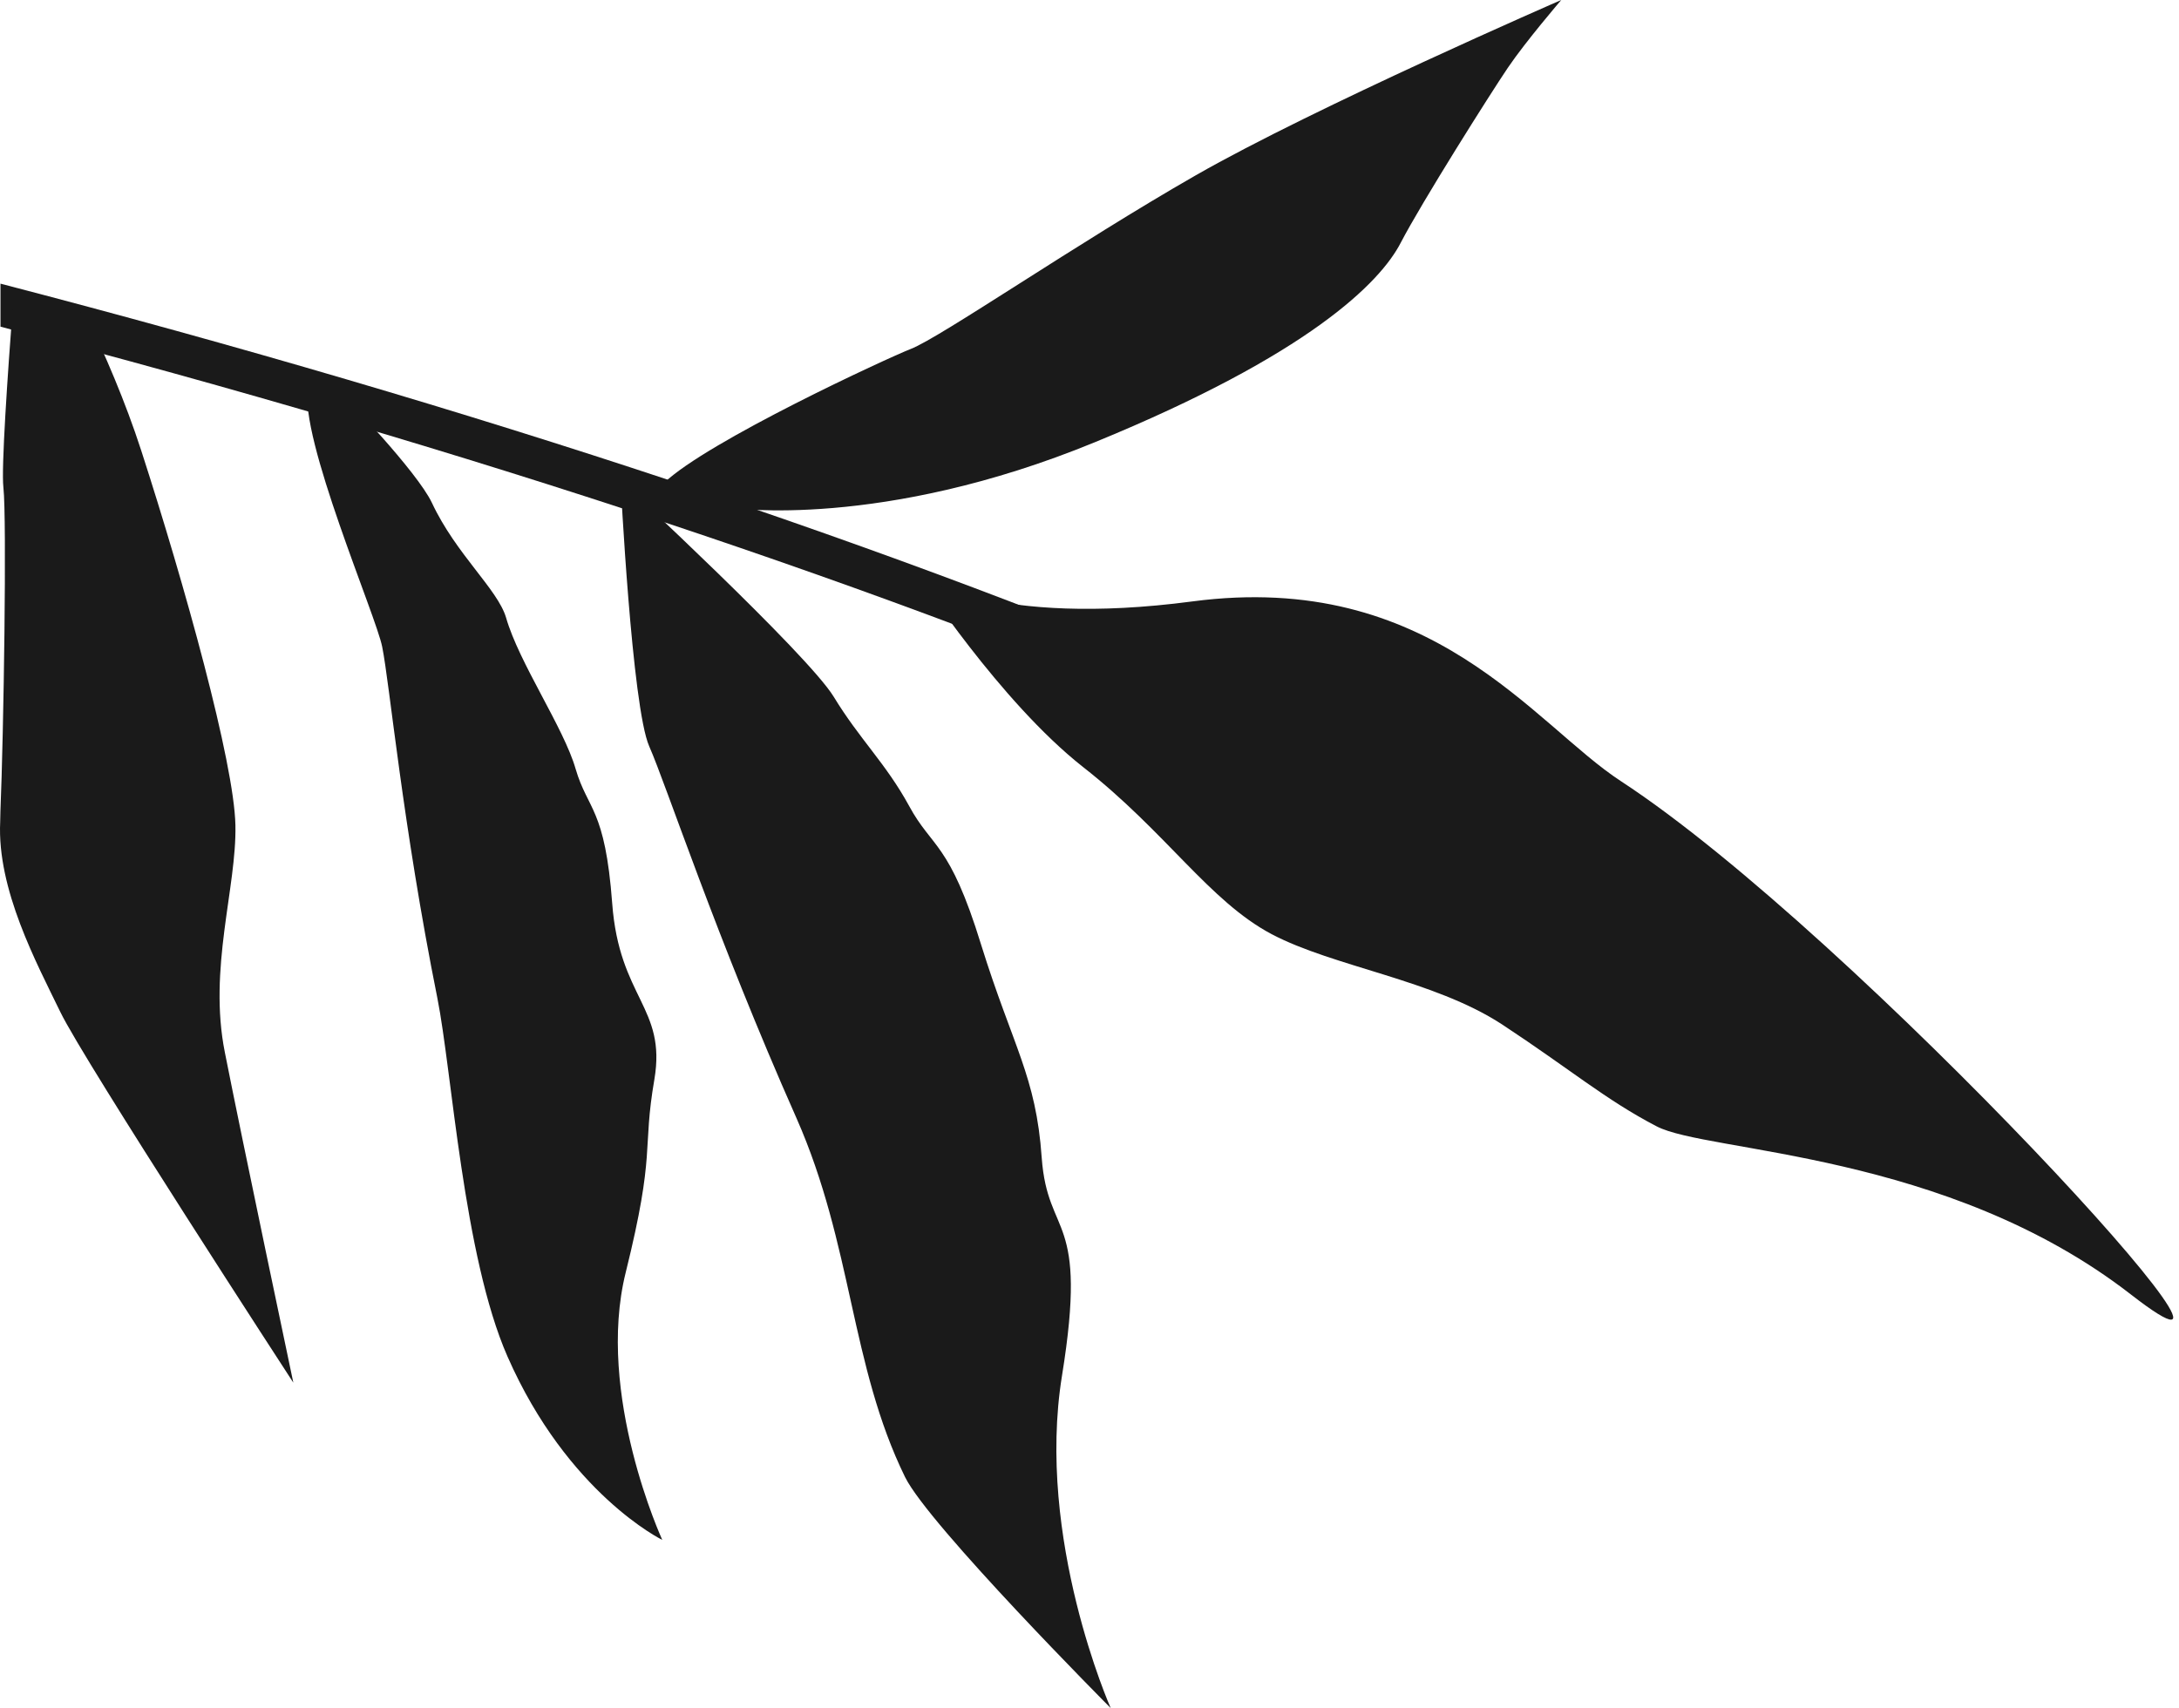<svg width="315" height="247" fill="none" xmlns="http://www.w3.org/2000/svg"><path d="M.072 47.236c67.684 17.66 128.567 37.892 178.56 59.404l2.078-5.608C130.085 79.266 68.536 58.822.072 41.014v6.232-.01Z" fill="#1A1A1A"/><path fill-rule="evenodd" clip-rule="evenodd" d="M89.707 69.51s27.07 25.067 30.832 31.257c3.751 6.159 7.513 9.598 10.879 15.756 3.322 6.158 5.83 5.164 10.405 20.041 4.621 14.846 7.943 19.015 8.768 30.813.858 11.799 6.767 7.873 2.937 31.512-3.83 23.597 7.038 48.082 7.038 48.082s-26.335-26.464-29.735-33.416c-7.909-16.158-7.558-33.459-15.693-51.892-11.693-26.379-18.776-48.071-21.285-53.753-2.508-5.683-4.146-38.4-4.146-38.4Zm43.056 13.734s11.761 18.179 23.793 27.649c12.043 9.429 18.246 19.386 27.261 24.169 9.016 4.751 23.432 6.602 33.306 13.046 9.863 6.487 15.015 10.931 22.347 14.74 7.287 3.852 41.835 3.588 68.531 24.285 26.663 20.74-39.779-52.04-73.683-74.187-12.529-8.147-27.34-30.548-61.934-25.988-28.753 3.81-39.621-3.735-39.621-3.735v.021Zm-27.013-9.809s21.624 3.206 52.546-9.502c30.922-12.666 41.236-23.078 44.208-28.856 3.016-5.809 12.89-21.459 15.466-25.268 2.576-3.81 7.728-9.81 7.728-9.81s-35.633 15.503-52.828 25.343c-17.15 9.81-36.921 23.46-41.225 25.12-3.22 1.25-29.431 13.354-35.679 19.386-2.01 2 9.784 3.587 9.784 3.587ZM12.318 45.289c2.814 5.862 5.785 12.719 8.1 19.861 6.26 19.343 13.422 45.077 13.614 54.156.193 9.047-3.954 20.74-1.525 32.866 2.384 12.126 9.897 47.744 9.897 47.744S12.16 153.452 8.714 146.31c-3.445-7.111-9.15-17.703-8.687-27.48 0-.445.033-.953.033-1.503.475-11.322.938-42.283.43-46.865-.317-2.751.587-15.978 1.412-26.856l10.405 1.683h.011Zm37.17 11.904c.113-.18 10.834 11.026 12.947 15.502 3.48 7.439 9.501 12.497 10.721 16.602 1.876 6.56 8.338 15.904 10.055 21.872 1.763 6.01 4.26 5.64 5.288 19.428 1.017 13.745 7.863 15.057 6.1 25.469-1.796 10.412.238 10.264-4.146 27.925-4.383 17.628 5.287 38.664 5.287 38.664s-13.658-6.666-22.38-26.527c-6.372-14.508-8.022-41.226-10.134-51.818-5.05-25.173-6.88-45.363-7.976-50.79-.86-4.434-12.055-30.306-10.722-37.417.271-1.577 4.971 1.1 4.971 1.1l-.011-.01Z" fill="#1A1A1A"/></svg>